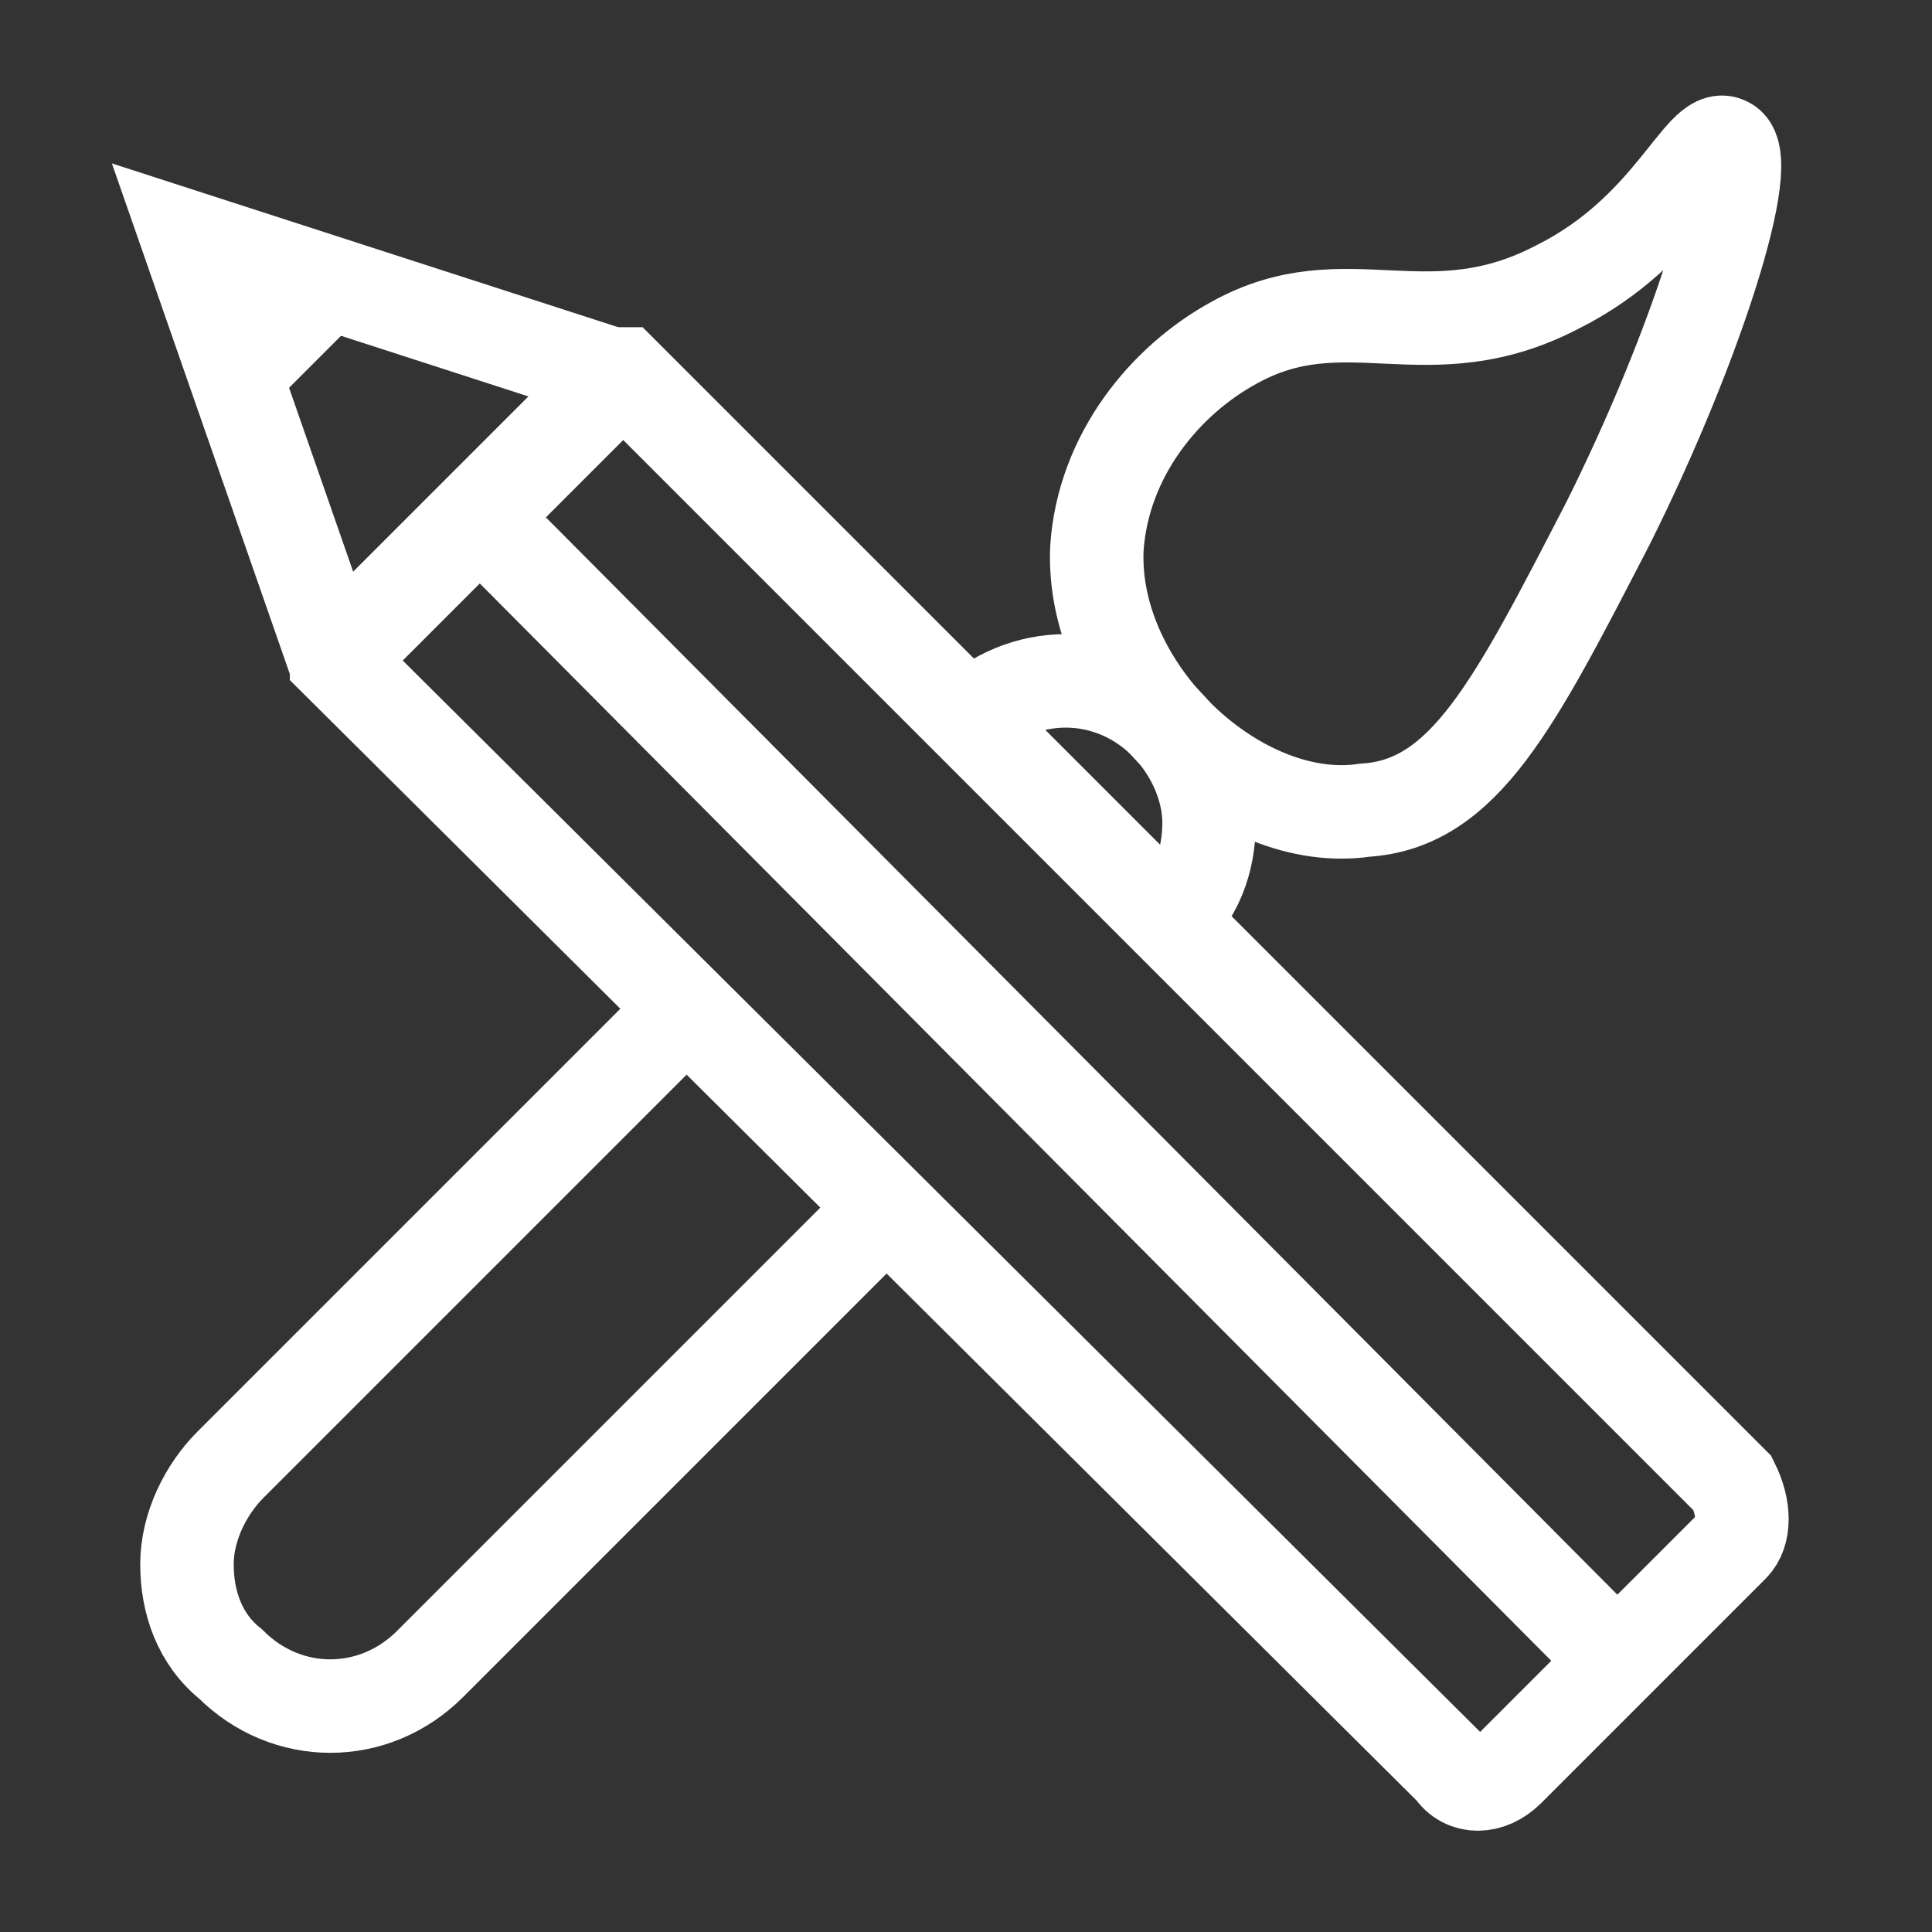 <svg width="31" height="31" viewBox="0 0 31 31" fill="none" xmlns="http://www.w3.org/2000/svg">
<rect x="0" y="0" width="31" height="31" fill="#333333" stroke="none"/>
<path d="M17.6 8.8C17.7 7.3 18.7 6.1 19.8 5.5C21.6 4.5 22.9 5.7 25 4.6C26.8 3.7 27.3 2.1 27.7 2.3C28.2 2.5 27.2 5.6 25.8 8.4C24.3 11.3 23.5 12.9 21.9 13C19.9 13.3 17.5 11.1 17.6 8.8Z" stroke="white" stroke-width="1.5" stroke-miterlimit="10"/>
<path d="M11 16.2L3.7 23.5C3.3 23.9 3 24.5 3 25.1C3 25.7 3.2 26.3 3.7 26.7C4.6 27.6 6 27.6 6.9 26.7L14.2 19.4" stroke="white" stroke-width="1.5" stroke-miterlimit="10"/>
<path d="M15.5 11.6C16.4 10.7 17.8 10.7 18.7 11.6C19.1 12 19.4 12.6 19.4 13.2C19.4 13.8 19.2 14.4 18.7 14.8" stroke="white" stroke-width="1.5" stroke-miterlimit="10"/>
<path d="M27.8 24.8L24.2 28.4C23.9 28.7 23.5 28.7 23.3 28.4L5.4 10.6C5.4 10.6 5.4 10.6 5.4 10.5L9.9 6C9.9 6 9.9 6 10 6L27.8 23.8C28 24.2 28 24.6 27.8 24.8Z" stroke="white" stroke-width="1.5" stroke-miterlimit="10"/>
<path d="M5.3 10.4L3 3.8L9.8 6C9.9 6 9.9 6.1 9.8 6.2L5.5 10.5C5.5 10.5 5.4 10.5 5.3 10.4Z" stroke="white" stroke-width="1.5" stroke-miterlimit="10"/>
<path d="M3.8 6L5.3 4.5" stroke="white" stroke-width="1.5" stroke-miterlimit="10"/>
<path d="M26 26.7L7.7 8.3" stroke="white" stroke-width="1.5" stroke-miterlimit="10"/>
</svg>

